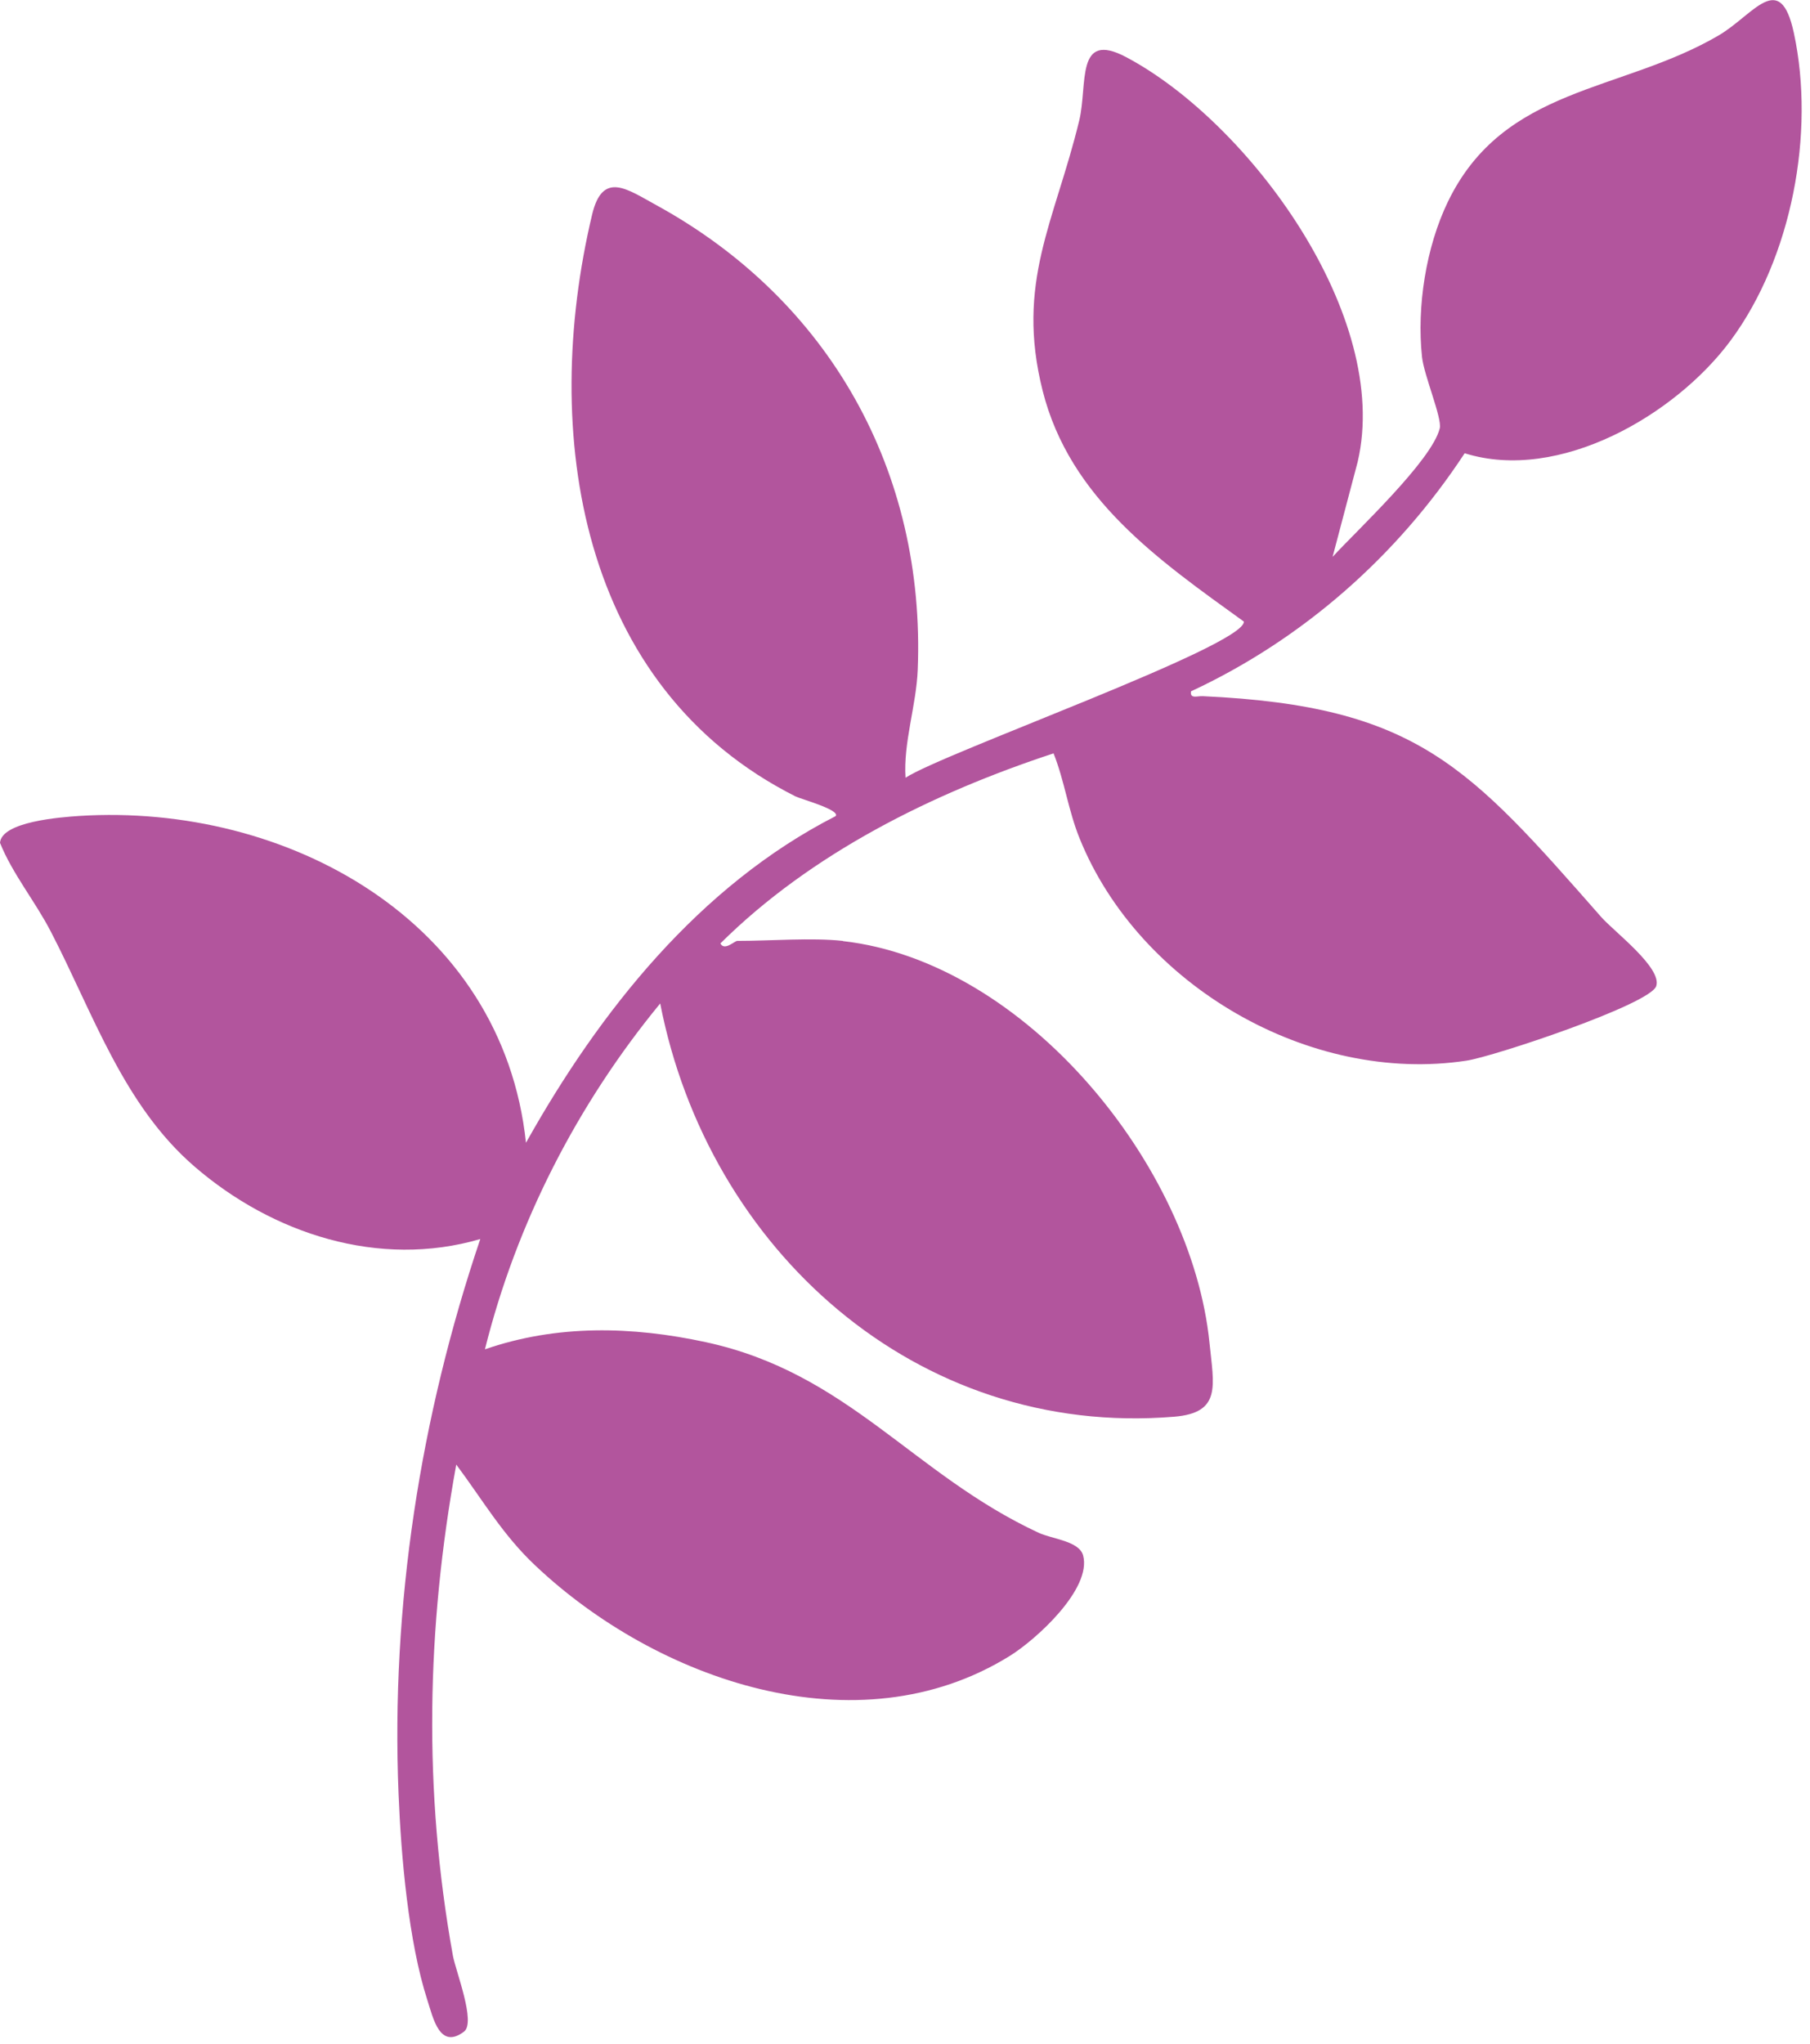 <svg xmlns="http://www.w3.org/2000/svg" width="101" height="114" viewBox="0 0 101 114" fill="none"><path d="M47.03 52.491C57.23 53.641 66.49 65.021 67.49 74.891C67.73 77.291 68.18 78.801 65.52 79.021C51.12 80.211 39.51 69.661 36.84 55.971C32.23 61.571 28.82 68.201 27.06 75.261C31.08 73.871 35.26 73.971 39.38 74.861C47.34 76.581 50.92 82.221 57.95 85.491C58.73 85.851 60.22 85.951 60.44 86.761C60.93 88.621 57.83 91.441 56.35 92.361C47.83 97.651 36.63 93.711 29.87 87.321C28.04 85.601 26.94 83.671 25.46 81.691C23.79 90.841 23.62 99.911 25.27 109.071C25.43 109.951 26.57 112.811 25.89 113.321C24.53 114.341 24.17 112.551 23.85 111.571C22.79 108.291 22.38 103.531 22.24 100.061C21.81 89.551 23.45 79.021 26.8 69.111C21.15 70.761 15.21 68.821 10.87 65.081C6.87 61.641 5.19 56.491 2.83 51.951C1.96 50.271 0.69 48.731 0 47.011C0.09 45.821 3.4 45.581 4.42 45.511C16.02 44.781 28.04 51.381 29.35 63.741C33.46 56.401 39.03 49.401 46.63 45.521C46.9 45.171 44.69 44.571 44.39 44.421C32.32 38.351 30.14 24.151 33.04 11.971C33.63 9.491 35.02 10.571 36.64 11.451C46.28 16.741 51.65 26.291 51.21 37.361C51.13 39.351 50.4 41.431 50.53 43.381C52.62 42.001 69.46 36.031 69.41 34.671C64.67 31.251 59.7 27.821 58.18 21.791C56.66 15.761 58.86 12.351 60.22 6.731C60.71 4.721 59.99 1.671 62.85 3.191C69.69 6.821 77.66 17.631 75.76 25.761L74.36 31.061C75.72 29.581 79.9 25.691 80.34 23.891C80.48 23.331 79.46 20.941 79.35 19.911C79.05 17.111 79.57 13.781 80.8 11.241C83.93 4.791 90.45 5.171 95.91 1.971C97.85 0.831 99.33 -1.739 100.1 1.841C101.3 7.411 99.98 14.381 96.58 18.981C93.51 23.141 87 26.931 81.73 25.281C77.97 31.011 72.69 35.661 66.46 38.561C66.39 39.001 66.82 38.811 67.12 38.831C79.1 39.381 81.96 42.751 89.36 51.161C90.09 51.981 92.75 53.981 92.42 55.001C92.09 56.021 83.32 58.941 81.83 59.161C73.09 60.491 63.57 54.971 60.25 46.781C59.61 45.211 59.41 43.581 58.79 42.021C52.04 44.241 45.27 47.591 40.2 52.621C40.42 53.061 40.99 52.481 41.14 52.481C42.96 52.481 45.3 52.291 47.03 52.481V52.491Z" fill="#B2559D"></path></svg>
